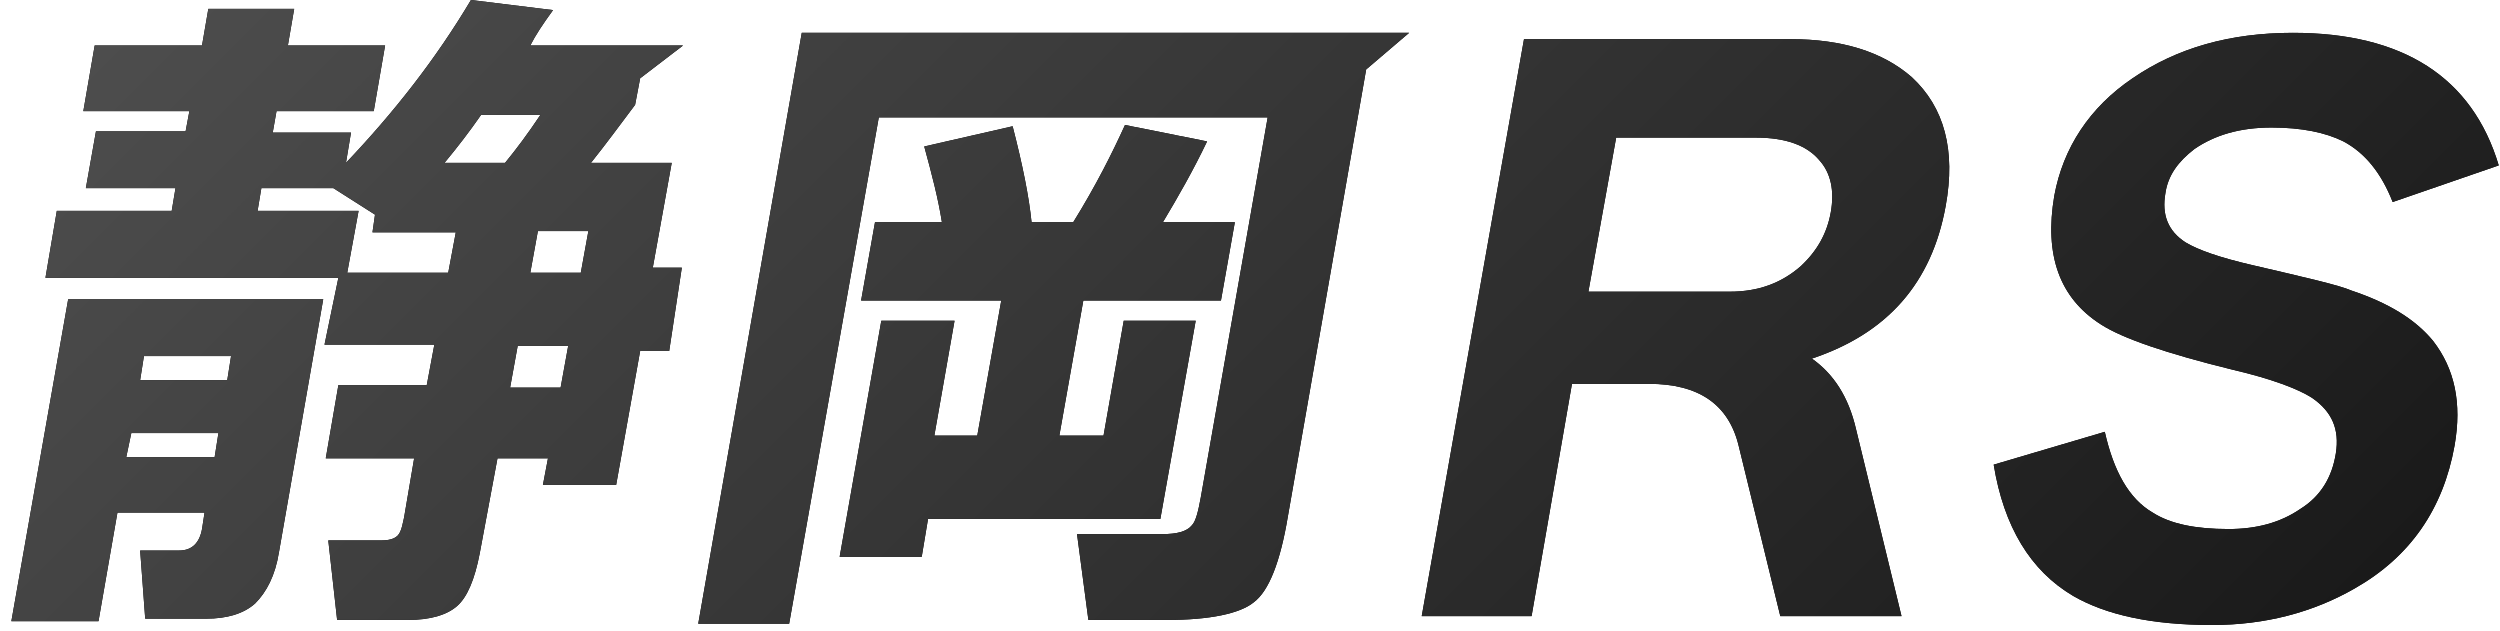 <?xml version="1.0" encoding="utf-8"?>
<!-- Generator: Adobe Illustrator 27.5.0, SVG Export Plug-In . SVG Version: 6.00 Build 0)  -->
<svg version="1.1" id="レイヤー_1" xmlns="http://www.w3.org/2000/svg" xmlns:xlink="http://www.w3.org/1999/xlink" x="0px"
	 y="0px" width="198px" height="50px" viewBox="0 0 198 50" style="enable-background:new 0 0 198 50;" xml:space="preserve">
<style type="text/css">
	.st0{fill:url(#SVGID_1_);}
	.st1{fill:url(#SVGID_00000091706952397973644700000008483585761738365335_);}
	.st2{fill:url(#SVGID_00000027570925734767154380000007039012752597462662_);}
	.st3{fill:url(#SVGID_00000114041131815971019330000001469002135335721626_);}
</style>
<g>
	<g>
		<g>
			<path d="M22.1,43.7c-0.3,1.9-1,3.2-1.9,4.1C19.3,48.6,18,49,16.3,49h-4.8l-0.4-5.4h3.1c1,0,1.6-0.6,1.8-1.7l0.2-1.3H9.3l-1.5,8.6
				H0.9l4.5-25.5h20.2L22.1,43.7z M26.8,22H3.6l0.9-5.3h9.1l0.3-1.8H6.8l0.8-4.5h7.1L15,8.8H6.6l0.9-5.2H16l0.5-2.9h6.8l-0.5,2.9
				h7.7l-0.9,5.2h-7.7l-0.3,1.7h6.2l-0.4,2.4c3.8-4,7.1-8.2,9.9-12.9l6.5,0.8C43,1.9,42.4,2.8,42,3.6h12.1l-3.4,2.6l-0.4,2.1
				c-1.2,1.6-2.3,3.1-3.5,4.6h6.4l-1.5,8.3h2.3L53,27.8h-2.3l-1.9,10.6H43l0.4-2.1h-4L38,43.8c-0.4,2.1-1,3.5-1.8,4.2
				c-0.8,0.7-2.1,1.1-3.9,1.1h-5.6L26,42.8h4.2c0.8,0,1.3-0.2,1.5-0.7c0.1-0.2,0.2-0.6,0.3-1.1l0.8-4.7h-7l1-5.8h7l0.6-3.2h-8.7
				L26.8,22z M17,36.2l0.3-1.9h-6.9L10,36.2H17z M18,30.1l0.3-1.9h-6.9l-0.3,1.9H18z M26.4,14.9h-5.7l-0.3,1.8h8l-0.9,4.9h8l0.6-3.2
				h-6.6l0.2-1.4L26.4,14.9z M35.2,12.9h4.8c0.9-1.1,1.8-2.3,2.8-3.8h-4.7C37.2,10.4,36.2,11.7,35.2,12.9z M44.4,30.7l0.6-3.3h-4
				l-0.6,3.3H44.4z M46,21.6l0.6-3.3h-4L42,21.6H46z"/>
			<path d="M102,40.9c-0.6,3.6-1.5,5.9-2.7,6.8c-1.1,0.9-3.5,1.4-6.9,1.4h-6.2l-0.9-6.8h6.8c1.1,0,1.9-0.2,2.3-0.7
				c0.3-0.3,0.5-1.1,0.7-2.2l5.3-30.1H69.6l-7.1,40.1h-7.2l8.2-46.8h48.1l-3.4,2.9L102,40.9z M96.7,23.8H85.8l-1.9,10.7h3.5l1.6-9.1
				h5.7l-2.8,15.7H73.5l-0.5,3h-6.5l3.3-18.7h5.8l-1.6,9.1h3.4l1.9-10.7H68.2l1.1-6.2h5.3c-0.3-1.9-0.8-3.8-1.4-6l7-1.6
				c0.8,3.1,1.3,5.6,1.5,7.6h3.3c1.8-2.9,3.1-5.5,4.1-7.7l6.5,1.3c-1.1,2.3-2.3,4.4-3.5,6.4h5.7L96.7,23.8z"/>
			<path d="M150.6,48.8H141l-3.3-13.5c-0.8-3.3-3.2-4.9-7.1-4.9h-6.1l-3.2,18.4h-8.7l8.1-45.7h21.1c4.1,0,7.3,1,9.6,3
				c2.6,2.4,3.5,5.8,2.7,10.2c-1.1,6.1-4.6,10.1-10.6,12.1c1.7,1.2,2.9,3,3.5,5.6L150.6,48.8z M125.8,23.1H137c2.3,0,4.1-0.7,5.6-2
				c1.3-1.2,2.1-2.6,2.4-4.3c0.3-1.7,0-3.1-0.9-4.1c-1-1.2-2.7-1.8-5-1.8H128L125.8,23.1z"/>
			<path d="M194.4,35.3c-0.9,5-3.5,8.8-7.9,11.3c-3.3,1.9-7.1,2.9-11.3,2.9c-4.8,0-8.4-0.8-11-2.3c-3.4-2-5.5-5.5-6.3-10.4l8.8-2.6
				c0.7,3.1,1.9,5.3,3.8,6.4c1.4,0.9,3.4,1.3,6,1.3c2.2,0,4.1-0.5,5.7-1.6c1.6-1,2.5-2.5,2.8-4.4c0.3-1.9-0.3-3.3-1.9-4.4
				c-1.1-0.7-3.2-1.5-6.2-2.2c-5.3-1.3-8.8-2.5-10.5-3.6c-3.3-2.1-4.5-5.5-3.7-10.2c0.7-3.8,2.8-7,6.2-9.3c3.5-2.4,7.7-3.6,12.7-3.6
				c8.7,0,14.2,3.5,16.3,10.5l-8.4,2.9c-0.9-2.3-2.2-3.9-3.9-4.8c-1.4-0.7-3.3-1.1-5.7-1.1c-2.5,0-4.5,0.6-6.1,1.7
				c-1.3,1-2.1,2.1-2.3,3.5c-0.3,1.7,0.2,3,1.6,3.9c1,0.6,2.7,1.2,5.3,1.8c4.3,1,6.9,1.6,7.8,2c3,1,5.1,2.3,6.5,4
				C194.4,29.2,195,31.9,194.4,35.3z"/>
		</g>
		<g>
			<linearGradient id="SVGID_1_" gradientUnits="userSpaceOnUse" x1="40.361" y1="-29.259" x2="151.763" y2="82.143">
				<stop  offset="5.603085e-04" style="stop-color:#4D4D4D"/>
				<stop  offset="1" style="stop-color:#1A1A1A"/>
			</linearGradient>
			<path class="st0" d="M22.1,43.7c-0.3,1.9-1,3.2-1.9,4.1C19.3,48.6,18,49,16.3,49h-4.8l-0.4-5.4h3.1c1,0,1.6-0.6,1.8-1.7l0.2-1.3
				H9.3l-1.5,8.6H0.9l4.5-25.5h20.2L22.1,43.7z M26.8,22H3.6l0.9-5.3h9.1l0.3-1.8H6.8l0.8-4.5h7.1L15,8.8H6.6l0.9-5.2H16l0.5-2.9
				h6.8l-0.5,2.9h7.7l-0.9,5.2h-7.7l-0.3,1.7h6.2l-0.4,2.4c3.8-4,7.1-8.2,9.9-12.9l6.5,0.8C43,1.9,42.4,2.8,42,3.6h12.1l-3.4,2.6
				l-0.4,2.1c-1.2,1.6-2.3,3.1-3.5,4.6h6.4l-1.5,8.3h2.3L53,27.8h-2.3l-1.9,10.6H43l0.4-2.1h-4L38,43.8c-0.4,2.1-1,3.5-1.8,4.2
				c-0.8,0.7-2.1,1.1-3.9,1.1h-5.6L26,42.8h4.2c0.8,0,1.3-0.2,1.5-0.7c0.1-0.2,0.2-0.6,0.3-1.1l0.8-4.7h-7l1-5.8h7l0.6-3.2h-8.7
				L26.8,22z M17,36.2l0.3-1.9h-6.9L10,36.2H17z M18,30.1l0.3-1.9h-6.9l-0.3,1.9H18z M26.4,14.9h-5.7l-0.3,1.8h8l-0.9,4.9h8l0.6-3.2
				h-6.6l0.2-1.4L26.4,14.9z M35.2,12.9h4.8c0.9-1.1,1.8-2.3,2.8-3.8h-4.7C37.2,10.4,36.2,11.7,35.2,12.9z M44.4,30.7l0.6-3.3h-4
				l-0.6,3.3H44.4z M46,21.6l0.6-3.3h-4L42,21.6H46z"/>
			
				<linearGradient id="SVGID_00000152235359262074599160000010235800827612753341_" gradientUnits="userSpaceOnUse" x1="40.361" y1="-29.259" x2="151.763" y2="82.143">
				<stop  offset="5.603085e-04" style="stop-color:#4D4D4D"/>
				<stop  offset="1" style="stop-color:#1A1A1A"/>
			</linearGradient>
			<path style="fill:url(#SVGID_00000152235359262074599160000010235800827612753341_);" d="M102,40.9c-0.6,3.6-1.5,5.9-2.7,6.8
				c-1.1,0.9-3.5,1.4-6.9,1.4h-6.2l-0.9-6.8h6.8c1.1,0,1.9-0.2,2.3-0.7c0.3-0.3,0.5-1.1,0.7-2.2l5.3-30.1H69.6l-7.1,40.1h-7.2
				l8.2-46.8h48.1l-3.4,2.9L102,40.9z M96.7,23.8H85.8l-1.9,10.7h3.5l1.6-9.1h5.7l-2.8,15.7H73.5l-0.5,3h-6.5l3.3-18.7h5.8l-1.6,9.1
				h3.4l1.9-10.7H68.2l1.1-6.2h5.3c-0.3-1.9-0.8-3.8-1.4-6l7-1.6c0.8,3.1,1.3,5.6,1.5,7.6h3.3c1.8-2.9,3.1-5.5,4.1-7.7l6.5,1.3
				c-1.1,2.3-2.3,4.4-3.5,6.4h5.7L96.7,23.8z"/>
			
				<linearGradient id="SVGID_00000102508650297699039190000014806076482941761975_" gradientUnits="userSpaceOnUse" x1="40.361" y1="-29.259" x2="151.763" y2="82.143">
				<stop  offset="5.603085e-04" style="stop-color:#4D4D4D"/>
				<stop  offset="1" style="stop-color:#1A1A1A"/>
			</linearGradient>
			<path style="fill:url(#SVGID_00000102508650297699039190000014806076482941761975_);" d="M150.6,48.8H141l-3.3-13.5
				c-0.8-3.3-3.2-4.9-7.1-4.9h-6.1l-3.2,18.4h-8.7l8.1-45.7h21.1c4.1,0,7.3,1,9.6,3c2.6,2.4,3.5,5.8,2.7,10.2
				c-1.1,6.1-4.6,10.1-10.6,12.1c1.7,1.2,2.9,3,3.5,5.6L150.6,48.8z M125.8,23.1H137c2.3,0,4.1-0.7,5.6-2c1.3-1.2,2.1-2.6,2.4-4.3
				c0.3-1.7,0-3.1-0.9-4.1c-1-1.2-2.7-1.8-5-1.8H128L125.8,23.1z"/>
			
				<linearGradient id="SVGID_00000093882827765506538970000012246963714037804218_" gradientUnits="userSpaceOnUse" x1="40.361" y1="-29.259" x2="151.763" y2="82.143">
				<stop  offset="5.603085e-04" style="stop-color:#4D4D4D"/>
				<stop  offset="1" style="stop-color:#1A1A1A"/>
			</linearGradient>
			<path style="fill:url(#SVGID_00000093882827765506538970000012246963714037804218_);" d="M194.4,35.3c-0.9,5-3.5,8.8-7.9,11.3
				c-3.3,1.9-7.1,2.9-11.3,2.9c-4.8,0-8.4-0.8-11-2.3c-3.4-2-5.5-5.5-6.3-10.4l8.8-2.6c0.7,3.1,1.9,5.3,3.8,6.4
				c1.4,0.9,3.4,1.3,6,1.3c2.2,0,4.1-0.5,5.7-1.6c1.6-1,2.5-2.5,2.8-4.4c0.3-1.9-0.3-3.3-1.9-4.4c-1.1-0.7-3.2-1.5-6.2-2.2
				c-5.3-1.3-8.8-2.5-10.5-3.6c-3.3-2.1-4.5-5.5-3.7-10.2c0.7-3.8,2.8-7,6.2-9.3c3.5-2.4,7.7-3.6,12.7-3.6c8.7,0,14.2,3.5,16.3,10.5
				l-8.4,2.9c-0.9-2.3-2.2-3.9-3.9-4.8c-1.4-0.7-3.3-1.1-5.7-1.1c-2.5,0-4.5,0.6-6.1,1.7c-1.3,1-2.1,2.1-2.3,3.5
				c-0.3,1.7,0.2,3,1.6,3.9c1,0.6,2.7,1.2,5.3,1.8c4.3,1,6.9,1.6,7.8,2c3,1,5.1,2.3,6.5,4C194.4,29.2,195,31.9,194.4,35.3z"/>
		</g>
	</g>
</g>
<g>
</g>
<g>
</g>
<g>
</g>
<g>
</g>
<g>
</g>
<g>
</g>
<g>
</g>
<g>
</g>
<g>
</g>
<g>
</g>
<g>
</g>
<g>
</g>
<g>
</g>
<g>
</g>
<g>
</g>
</svg>
